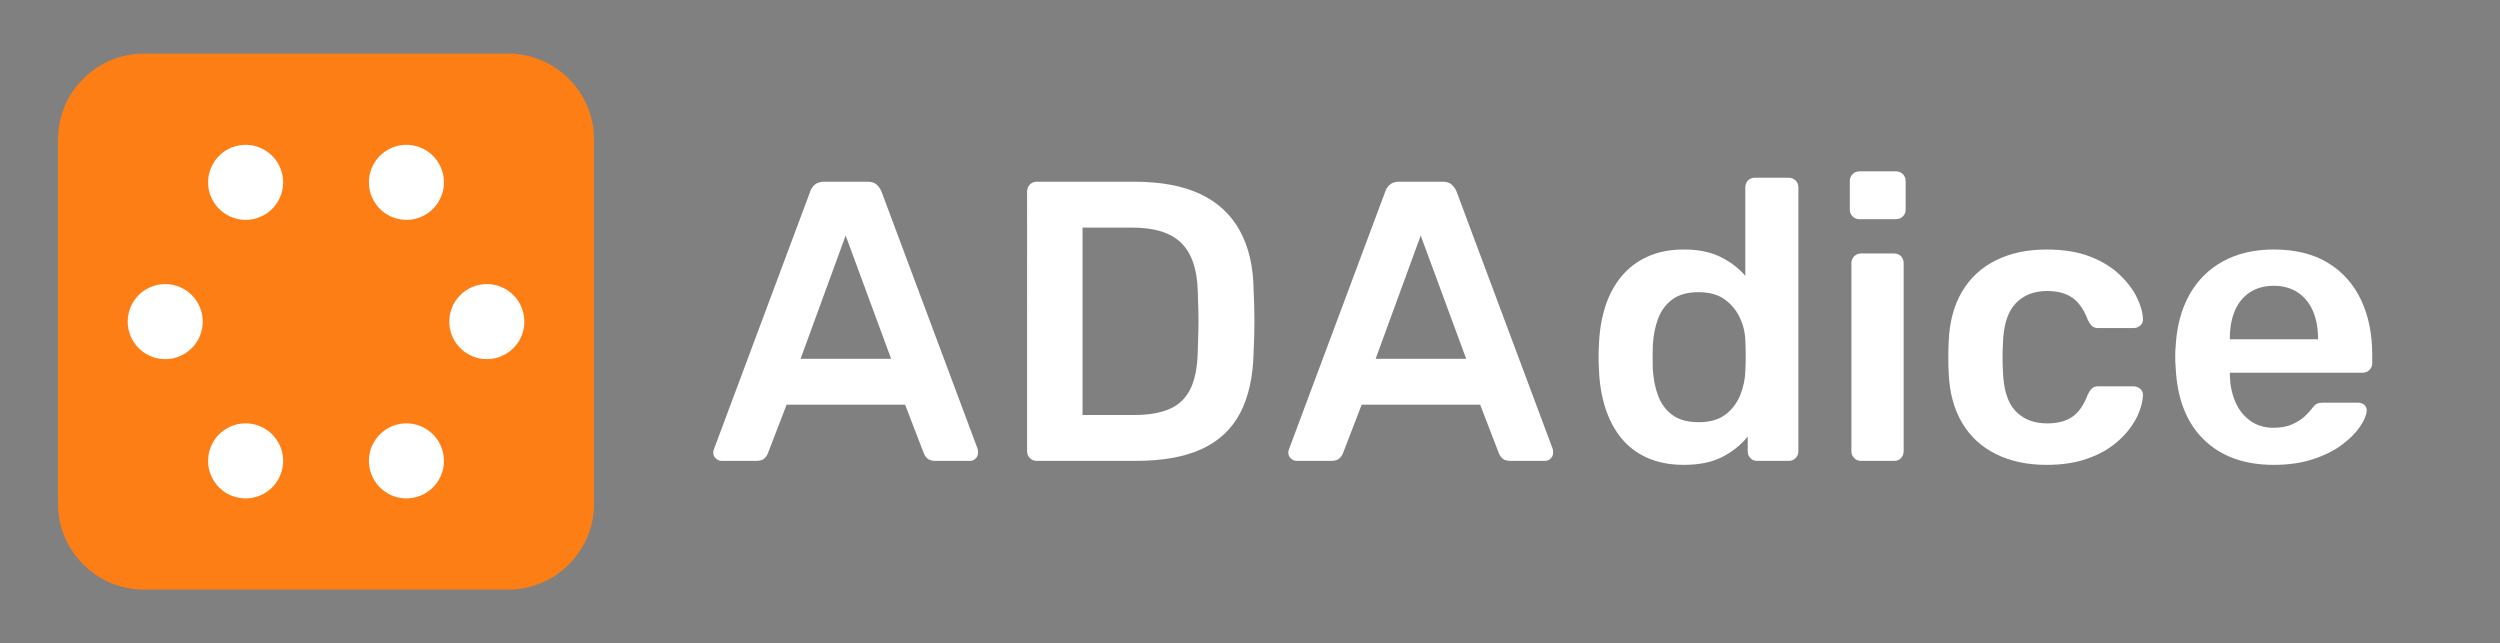 <?xml version="1.0" encoding="utf-8"?>
<!-- Generator: Adobe Illustrator 21.0.0, SVG Export Plug-In . SVG Version: 6.00 Build 0)  -->
<svg version="1.1" id="Layer_1" xmlns="http://www.w3.org/2000/svg" xmlns:xlink="http://www.w3.org/1999/xlink" x="0px" y="0px"
	 viewBox="0 0 1166.006 300" style="enable-background:new 0 0 1166.006 300;" xml:space="preserve">
<rect x="0" y="0" width="1166.006" height="300" fill="#808080" stroke="none"/>
<style type="text/css">
	.st0{fill:#FD7E14;}
	.st1{fill:#FFFFFF;}
	.st2{fill:#4D4D4D;}
</style>
<symbol  id="Logo" viewBox="-125 -125 250 250">
	<path id="Background_12_" class="st0" d="M85-125H-85c-22,0-40,18-40,40V85c0,22,18,40,40,40H85c22,0,40-18,40-40V-85
		C125-107,107-125,85-125z"/>
	<g id="Dots_12_">
		<circle class="st1" cx="75" cy="0" r="17.5"/>
		<ellipse transform="matrix(0.5 -0.866 0.866 0.5 -37.5 64.952)" class="st1" cx="37.5" cy="64.952" rx="17.5" ry="17.5"/>
		<ellipse transform="matrix(0.866 -0.5 0.5 0.866 -37.5 -10.048)" class="st1" cx="-37.5" cy="64.952" rx="17.5" ry="17.5"/>
		<circle class="st1" cx="-75" cy="0" r="17.5"/>
		<ellipse transform="matrix(0.5 -0.866 0.866 0.5 37.5 -64.952)" class="st1" cx="-37.5" cy="-64.952" rx="17.5" ry="17.5"/>
		<ellipse transform="matrix(0.866 -0.5 0.5 0.866 37.5 10.048)" class="st1" cx="37.5" cy="-64.952" rx="17.5" ry="17.5"/>
	</g>
</symbol>
<use xlink:href="#Logo"  width="250" height="250" id="XMLID_1_" x="-125" y="-125" transform="matrix(1 0 0 -1 -1331.006 125)" style="overflow:visible;"/>
<g>
	
		<use xlink:href="#Logo"  width="250" height="250" x="-125" y="-125" transform="matrix(1 0 0 -1 -1033.949 150)" style="overflow:visible;"/>
	<g>
		<path class="st2" d="M-849.44,214.951c-0.994,0-1.892-0.372-2.696-1.116c-0.809-0.743-1.21-1.674-1.21-2.789
			c0-0.494,0.122-1.053,0.372-1.675l44.826-119.97c0.372-1.238,1.084-2.325,2.14-3.255c1.052-0.93,2.511-1.395,4.37-1.395h20.274
			c1.86,0,3.284,0.465,4.278,1.395c0.991,0.93,1.734,2.017,2.231,3.255l44.826,119.97c0.122,0.622,0.187,1.181,0.187,1.675
			c0,1.115-0.372,2.046-1.116,2.789c-0.744,0.744-1.613,1.116-2.604,1.116h-16.182c-1.738,0-3.008-0.4-3.813-1.209
			c-0.808-0.805-1.334-1.581-1.581-2.325l-8.741-22.691h-55.242l-8.742,22.691c-0.25,0.744-0.776,1.521-1.581,2.325
			c-0.808,0.809-2.078,1.209-3.813,1.209H-849.44z M-812.612,167.335h42.222l-21.203-57.474L-812.612,167.335z"/>
		<path class="st2" d="M-702.501,214.951c-1.24,0-2.296-0.433-3.162-1.302c-0.868-0.866-1.302-1.921-1.302-3.162V89.401
			c0-1.363,0.434-2.479,1.302-3.348c0.866-0.866,1.922-1.302,3.162-1.302h45.385c12.522,0,22.846,1.924,30.969,5.766
			c8.12,3.845,14.258,9.55,18.414,17.112c4.152,7.565,6.292,16.804,6.417,27.714c0.247,5.458,0.372,10.294,0.372,14.508
			c0,4.217-0.125,8.992-0.372,14.322c-0.25,11.531-2.357,21.05-6.324,28.551c-3.97,7.504-9.951,13.084-17.949,16.74
			c-7.998,3.658-18.199,5.486-30.597,5.486H-702.501z M-681.111,193.562h23.994c6.942,0,12.584-0.991,16.926-2.977
			c4.339-1.981,7.533-5.176,9.579-9.578c2.046-4.4,3.13-10.198,3.255-17.392c0.122-3.72,0.215-6.975,0.278-9.765
			c0.062-2.79,0.062-5.58,0-8.37c-0.063-2.791-0.156-5.981-0.278-9.579c-0.25-10.166-2.79-17.67-7.626-22.506
			s-12.526-7.254-23.064-7.254h-23.063V193.562z"/>
		<path class="st2" d="M-581.23,214.951c-0.994,0-1.892-0.372-2.696-1.116c-0.809-0.743-1.21-1.674-1.21-2.789
			c0-0.494,0.122-1.053,0.372-1.675l44.826-119.97c0.372-1.238,1.084-2.325,2.14-3.255c1.052-0.93,2.511-1.395,4.37-1.395h20.274
			c1.86,0,3.284,0.465,4.278,1.395c0.991,0.93,1.734,2.017,2.231,3.255l44.826,119.97c0.122,0.622,0.187,1.181,0.187,1.675
			c0,1.115-0.372,2.046-1.116,2.789c-0.744,0.744-1.613,1.116-2.604,1.116h-16.182c-1.738,0-3.008-0.4-3.813-1.209
			c-0.808-0.805-1.334-1.581-1.581-2.325l-8.741-22.691h-55.242l-8.742,22.691c-0.25,0.744-0.776,1.521-1.581,2.325
			c-0.808,0.809-2.078,1.209-3.813,1.209H-581.23z M-544.402,167.335h42.222l-21.203-57.474L-544.402,167.335z"/>
		<path class="st2" d="M-400.624,216.812c-6.449,0-12.122-1.087-17.019-3.255c-4.9-2.168-8.96-5.237-12.184-9.207
			c-3.226-3.967-5.705-8.649-7.439-14.043c-1.738-5.395-2.729-11.314-2.977-17.764c-0.125-2.231-0.186-4.245-0.186-6.045
			c0-1.796,0.061-3.813,0.186-6.045c0.247-6.199,1.209-11.965,2.884-17.298c1.674-5.33,4.152-10.012,7.439-14.043
			c3.284-4.028,7.376-7.161,12.276-9.393c4.896-2.232,10.569-3.348,17.019-3.348c6.696,0,12.369,1.148,17.02,3.441
			c4.649,2.296,8.523,5.24,11.625,8.835V87.355c0-1.238,0.4-2.293,1.209-3.162c0.805-0.866,1.889-1.302,3.255-1.302h15.81
			c1.238,0,2.293,0.436,3.162,1.302c0.866,0.869,1.302,1.924,1.302,3.162v123.132c0,1.241-0.436,2.296-1.302,3.162
			c-0.869,0.869-1.924,1.302-3.162,1.302H-366.4c-1.366,0-2.45-0.433-3.256-1.302c-0.808-0.866-1.209-1.921-1.209-3.162v-6.882
			c-3.101,3.845-7.038,7.007-11.811,9.486C-387.451,215.57-393.434,216.812-400.624,216.812z M-393.742,196.909
			c5.208,0,9.361-1.177,12.462-3.534c3.099-2.354,5.395-5.361,6.883-9.021c1.487-3.656,2.293-7.408,2.418-11.253
			c0.122-2.232,0.186-4.618,0.186-7.161c0-2.54-0.063-4.929-0.186-7.161c-0.125-3.72-0.994-7.283-2.604-10.695
			c-1.613-3.408-3.97-6.231-7.067-8.463c-3.102-2.232-7.133-3.348-12.091-3.348c-5.208,0-9.332,1.148-12.369,3.441
			c-3.039,2.296-5.239,5.301-6.603,9.021c-1.366,3.72-2.171,7.813-2.418,12.276c-0.125,3.72-0.125,7.439,0,11.16
			c0.247,4.464,1.052,8.556,2.418,12.275c1.363,3.72,3.563,6.729,6.603,9.021C-403.075,195.765-398.951,196.909-393.742,196.909z"/>
		<path class="st2" d="M-318.785,102.235c-1.241,0-2.296-0.433-3.162-1.302c-0.869-0.866-1.302-1.921-1.302-3.162V84.379
			c0-1.238,0.433-2.293,1.302-3.162c0.866-0.866,1.921-1.302,3.162-1.302h16.926c1.363,0,2.479,0.436,3.348,1.302
			c0.866,0.869,1.303,1.924,1.303,3.162v13.392c0,1.241-0.437,2.296-1.303,3.162c-0.868,0.869-1.984,1.302-3.348,1.302H-318.785z
			 M-318.041,214.951c-1.241,0-2.296-0.433-3.162-1.302c-0.869-0.866-1.302-1.921-1.302-3.162v-87.792
			c0-1.238,0.433-2.293,1.302-3.162c0.866-0.866,1.921-1.302,3.162-1.302h15.438c1.363,0,2.447,0.436,3.255,1.302
			c0.806,0.869,1.209,1.924,1.209,3.162v87.792c0,1.241-0.403,2.296-1.209,3.162c-0.808,0.869-1.892,1.302-3.255,1.302H-318.041z"/>
		<path class="st2" d="M-231.553,216.812c-8.928,0-16.771-1.674-23.529-5.022c-6.76-3.348-12.028-8.213-15.81-14.601
			c-3.784-6.385-5.859-14.104-6.231-23.157c-0.125-1.859-0.186-4.307-0.186-7.347c0-3.037,0.061-5.548,0.186-7.533
			c0.372-9.05,2.447-16.769,6.231-23.157c3.781-6.385,9.05-11.253,15.81-14.601c6.758-3.348,14.602-5.022,23.529-5.022
			c7.935,0,14.694,1.087,20.274,3.255c5.58,2.171,10.166,4.961,13.764,8.37c3.595,3.412,6.292,6.946,8.091,10.602
			c1.796,3.659,2.758,6.975,2.883,9.952c0.122,1.365-0.278,2.449-1.209,3.255c-0.93,0.808-2.017,1.209-3.255,1.209h-16.368
			c-1.24,0-2.202-0.309-2.883-0.931c-0.683-0.618-1.334-1.549-1.953-2.79c-1.859-4.958-4.31-8.463-7.347-10.509
			c-3.04-2.046-6.914-3.069-11.625-3.069c-6.202,0-11.131,1.953-14.787,5.859c-3.659,3.906-5.612,10.076-5.859,18.507
			c-0.249,4.714-0.249,9.054,0,13.021c0.247,8.556,2.2,14.758,5.859,18.6c3.656,3.845,8.585,5.767,14.787,5.767
			c4.836,0,8.742-1.023,11.718-3.069c2.977-2.046,5.395-5.548,7.254-10.509c0.619-1.238,1.271-2.168,1.953-2.79
			c0.681-0.619,1.643-0.931,2.883-0.931h16.368c1.238,0,2.325,0.404,3.255,1.209c0.931,0.809,1.331,1.893,1.209,3.256
			c-0.125,2.231-0.715,4.742-1.767,7.532c-1.055,2.79-2.729,5.645-5.022,8.557c-2.296,2.915-5.179,5.58-8.648,7.998
			c-3.474,2.418-7.658,4.371-12.556,5.858C-219.434,216.067-225.107,216.812-231.553,216.812z"/>
		<path class="st2" d="M-125.533,216.812c-13.765,0-24.678-3.967-32.736-11.904c-8.063-7.934-12.401-19.219-13.021-33.852
			c-0.125-1.238-0.186-2.819-0.186-4.743c0-1.921,0.061-3.441,0.186-4.557c0.494-9.423,2.634-17.514,6.417-24.274
			c3.781-6.757,9.021-11.965,15.718-15.624c6.695-3.656,14.568-5.487,23.622-5.487c10.044,0,18.475,2.078,25.296,6.231
			c6.817,4.156,11.965,9.922,15.438,17.298c3.471,7.379,5.208,15.903,5.208,25.575v3.906c0,1.24-0.436,2.296-1.302,3.161
			c-0.869,0.869-1.985,1.303-3.348,1.303h-61.752c0,0.744,0,1.24,0,1.487c0.122,4.343,0.959,8.342,2.511,11.997
			c1.549,3.659,3.842,6.604,6.882,8.835c3.037,2.232,6.664,3.349,10.881,3.349c3.47,0,6.385-0.526,8.742-1.581
			c2.354-1.053,4.278-2.262,5.766-3.627c1.488-1.363,2.54-2.479,3.162-3.349c1.116-1.487,2.015-2.386,2.697-2.696
			c0.68-0.309,1.703-0.465,3.069-0.465h15.995c1.238,0,2.262,0.371,3.069,1.115c0.805,0.744,1.146,1.674,1.023,2.79
			c-0.125,1.985-1.148,4.403-3.069,7.254c-1.924,2.854-4.682,5.645-8.277,8.37c-3.598,2.729-8.091,4.993-13.484,6.789
			C-112.421,215.91-118.591,216.812-125.533,216.812z M-145.993,158.222h41.105v-0.559c0-4.836-0.808-9.082-2.418-12.74
			c-1.613-3.657-3.97-6.511-7.068-8.557c-3.101-2.046-6.82-3.069-11.159-3.069c-4.343,0-8.063,1.023-11.16,3.069
			c-3.102,2.046-5.426,4.9-6.976,8.557c-1.552,3.658-2.324,7.904-2.324,12.74V158.222z"/>
	</g>
</g>
<g>
	
		<use xlink:href="#Logo"  width="250" height="250" x="-125" y="-125" transform="matrix(1 0 0 -1 152.057 150)" style="overflow:visible;"/>
	<g>
		<path class="st1" d="M336.567,214.951c-0.994,0-1.892-0.372-2.696-1.116c-0.809-0.743-1.21-1.674-1.21-2.789
			c0-0.494,0.122-1.053,0.372-1.675l44.826-119.97c0.372-1.238,1.084-2.325,2.14-3.255c1.052-0.93,2.511-1.395,4.37-1.395h20.274
			c1.86,0,3.284,0.465,4.278,1.395c0.991,0.93,1.734,2.017,2.231,3.255l44.826,119.97c0.122,0.622,0.187,1.181,0.187,1.675
			c0,1.115-0.372,2.046-1.116,2.789c-0.744,0.744-1.613,1.116-2.604,1.116h-16.182c-1.738,0-3.008-0.4-3.813-1.209
			c-0.808-0.805-1.334-1.581-1.581-2.325l-8.741-22.691h-55.242l-8.742,22.691c-0.25,0.744-0.776,1.521-1.581,2.325
			c-0.808,0.809-2.078,1.209-3.813,1.209H336.567z M373.395,167.335h42.222l-21.203-57.474L373.395,167.335z"/>
		<path class="st1" d="M483.506,214.951c-1.24,0-2.296-0.433-3.162-1.302c-0.868-0.866-1.302-1.921-1.302-3.162V89.401
			c0-1.363,0.434-2.479,1.302-3.348c0.866-0.866,1.922-1.302,3.162-1.302h45.385c12.522,0,22.846,1.924,30.969,5.766
			c8.12,3.845,14.258,9.55,18.414,17.112c4.152,7.565,6.292,16.804,6.417,27.714c0.247,5.458,0.372,10.294,0.372,14.508
			c0,4.217-0.125,8.992-0.372,14.322c-0.25,11.531-2.357,21.05-6.324,28.551c-3.97,7.504-9.951,13.084-17.949,16.74
			c-7.998,3.658-18.199,5.486-30.597,5.486H483.506z M504.896,193.562h23.994c6.942,0,12.584-0.991,16.926-2.977
			c4.339-1.981,7.533-5.176,9.579-9.578c2.046-4.4,3.13-10.198,3.255-17.392c0.122-3.72,0.215-6.975,0.278-9.765
			c0.062-2.79,0.062-5.58,0-8.37c-0.063-2.791-0.156-5.981-0.278-9.579c-0.25-10.166-2.79-17.67-7.626-22.506
			s-12.526-7.254-23.064-7.254h-23.063V193.562z"/>
		<path class="st1" d="M604.777,214.951c-0.994,0-1.892-0.372-2.696-1.116c-0.809-0.743-1.21-1.674-1.21-2.789
			c0-0.494,0.122-1.053,0.372-1.675l44.826-119.97c0.372-1.238,1.084-2.325,2.14-3.255c1.052-0.93,2.511-1.395,4.37-1.395h20.274
			c1.86,0,3.284,0.465,4.278,1.395c0.991,0.93,1.734,2.017,2.231,3.255l44.826,119.97c0.122,0.622,0.187,1.181,0.187,1.675
			c0,1.115-0.372,2.046-1.116,2.789c-0.744,0.744-1.613,1.116-2.604,1.116h-16.182c-1.738,0-3.008-0.4-3.813-1.209
			c-0.808-0.805-1.334-1.581-1.581-2.325l-8.741-22.691h-55.242l-8.742,22.691c-0.25,0.744-0.776,1.521-1.581,2.325
			c-0.808,0.809-2.078,1.209-3.813,1.209H604.777z M641.605,167.335h42.222l-21.203-57.474L641.605,167.335z"/>
		<path class="st1" d="M785.383,216.812c-6.449,0-12.122-1.087-17.019-3.255c-4.9-2.168-8.96-5.237-12.184-9.207
			c-3.226-3.967-5.705-8.649-7.439-14.043c-1.738-5.395-2.729-11.314-2.977-17.764c-0.125-2.231-0.186-4.245-0.186-6.045
			c0-1.796,0.061-3.813,0.186-6.045c0.247-6.199,1.209-11.965,2.884-17.298c1.674-5.33,4.152-10.012,7.439-14.043
			c3.284-4.028,7.376-7.161,12.276-9.393c4.896-2.232,10.569-3.348,17.019-3.348c6.696,0,12.369,1.148,17.02,3.441
			c4.649,2.296,8.523,5.24,11.625,8.835V87.355c0-1.238,0.4-2.293,1.209-3.162c0.805-0.866,1.889-1.302,3.255-1.302h15.81
			c1.238,0,2.293,0.436,3.162,1.302c0.866,0.869,1.302,1.924,1.302,3.162v123.132c0,1.241-0.436,2.296-1.302,3.162
			c-0.869,0.869-1.924,1.302-3.162,1.302h-14.693c-1.366,0-2.45-0.433-3.256-1.302c-0.808-0.866-1.209-1.921-1.209-3.162v-6.882
			c-3.101,3.845-7.038,7.007-11.811,9.486C798.556,215.57,792.573,216.812,785.383,216.812z M792.264,196.909
			c5.208,0,9.361-1.177,12.462-3.534c3.099-2.354,5.395-5.361,6.883-9.021c1.487-3.656,2.293-7.408,2.418-11.253
			c0.122-2.232,0.186-4.618,0.186-7.161c0-2.54-0.063-4.929-0.186-7.161c-0.125-3.72-0.994-7.283-2.604-10.695
			c-1.613-3.408-3.97-6.231-7.067-8.463c-3.102-2.232-7.133-3.348-12.091-3.348c-5.208,0-9.332,1.148-12.369,3.441
			c-3.039,2.296-5.239,5.301-6.603,9.021c-1.366,3.72-2.171,7.813-2.418,12.276c-0.125,3.72-0.125,7.439,0,11.16
			c0.247,4.464,1.052,8.556,2.418,12.275c1.363,3.72,3.563,6.729,6.603,9.021C782.932,195.765,787.056,196.909,792.264,196.909z"/>
		<path class="st1" d="M867.221,102.235c-1.241,0-2.296-0.433-3.162-1.302c-0.869-0.866-1.302-1.921-1.302-3.162V84.379
			c0-1.238,0.433-2.293,1.302-3.162c0.866-0.866,1.921-1.302,3.162-1.302h16.926c1.363,0,2.479,0.436,3.348,1.302
			c0.866,0.869,1.303,1.924,1.303,3.162v13.392c0,1.241-0.437,2.296-1.303,3.162c-0.868,0.869-1.984,1.302-3.348,1.302H867.221z
			 M867.966,214.951c-1.241,0-2.296-0.433-3.162-1.302c-0.869-0.866-1.302-1.921-1.302-3.162v-87.792
			c0-1.238,0.433-2.293,1.302-3.162c0.866-0.866,1.921-1.302,3.162-1.302h15.438c1.363,0,2.447,0.436,3.255,1.302
			c0.806,0.869,1.209,1.924,1.209,3.162v87.792c0,1.241-0.403,2.296-1.209,3.162c-0.808,0.869-1.892,1.302-3.255,1.302H867.966z"/>
		<path class="st1" d="M954.454,216.812c-8.928,0-16.771-1.674-23.529-5.022c-6.76-3.348-12.028-8.213-15.81-14.601
			c-3.784-6.385-5.859-14.104-6.231-23.157c-0.125-1.859-0.186-4.307-0.186-7.347c0-3.037,0.061-5.548,0.186-7.533
			c0.372-9.05,2.447-16.769,6.231-23.157c3.781-6.385,9.05-11.253,15.81-14.601c6.758-3.348,14.602-5.022,23.529-5.022
			c7.935,0,14.694,1.087,20.274,3.255c5.58,2.171,10.166,4.961,13.764,8.37c3.595,3.412,6.292,6.946,8.091,10.602
			c1.796,3.659,2.758,6.975,2.883,9.952c0.122,1.365-0.278,2.449-1.209,3.255c-0.93,0.808-2.017,1.209-3.255,1.209h-16.368
			c-1.24,0-2.202-0.309-2.883-0.931c-0.683-0.618-1.334-1.549-1.953-2.79c-1.859-4.958-4.31-8.463-7.347-10.509
			c-3.04-2.046-6.914-3.069-11.625-3.069c-6.202,0-11.131,1.953-14.787,5.859c-3.659,3.906-5.612,10.076-5.859,18.507
			c-0.249,4.714-0.249,9.054,0,13.021c0.247,8.556,2.2,14.758,5.859,18.6c3.656,3.845,8.585,5.767,14.787,5.767
			c4.836,0,8.742-1.023,11.718-3.069c2.977-2.046,5.395-5.548,7.254-10.509c0.619-1.238,1.271-2.168,1.953-2.79
			c0.681-0.619,1.643-0.931,2.883-0.931h16.368c1.238,0,2.325,0.404,3.255,1.209c0.931,0.809,1.331,1.893,1.209,3.256
			c-0.125,2.231-0.715,4.742-1.767,7.532c-1.055,2.79-2.729,5.645-5.022,8.557c-2.296,2.915-5.179,5.58-8.648,7.998
			c-3.474,2.418-7.658,4.371-12.556,5.858C966.573,216.067,960.9,216.812,954.454,216.812z"/>
		<path class="st1" d="M1060.473,216.812c-13.765,0-24.678-3.967-32.736-11.904c-8.063-7.934-12.401-19.219-13.021-33.852
			c-0.125-1.238-0.186-2.819-0.186-4.743c0-1.921,0.061-3.441,0.186-4.557c0.494-9.423,2.634-17.514,6.417-24.274
			c3.781-6.757,9.022-11.965,15.718-15.624c6.695-3.656,14.568-5.487,23.622-5.487c10.044,0,18.475,2.078,25.296,6.231
			c6.817,4.156,11.965,9.922,15.438,17.298c3.471,7.379,5.208,15.903,5.208,25.575v3.906c0,1.24-0.436,2.296-1.302,3.161
			c-0.869,0.869-1.985,1.303-3.348,1.303h-61.752c0,0.744,0,1.24,0,1.487c0.122,4.343,0.959,8.342,2.511,11.997
			c1.549,3.659,3.842,6.604,6.882,8.835c3.037,2.232,6.664,3.349,10.881,3.349c3.47,0,6.385-0.526,8.742-1.581
			c2.354-1.053,4.278-2.262,5.766-3.627c1.488-1.363,2.54-2.479,3.162-3.349c1.116-1.487,2.015-2.386,2.697-2.696
			c0.68-0.309,1.703-0.465,3.069-0.465h15.995c1.238,0,2.262,0.371,3.069,1.115c0.805,0.744,1.146,1.674,1.023,2.79
			c-0.125,1.985-1.148,4.403-3.069,7.254c-1.924,2.854-4.682,5.645-8.277,8.37c-3.598,2.729-8.091,4.993-13.484,6.789
			C1073.586,215.91,1067.416,216.812,1060.473,216.812z M1040.013,158.222h41.105v-0.559c0-4.836-0.808-9.082-2.418-12.74
			c-1.613-3.657-3.97-6.511-7.068-8.557c-3.101-2.046-6.82-3.069-11.159-3.069c-4.343,0-8.063,1.023-11.16,3.069
			c-3.102,2.046-5.426,4.9-6.976,8.557c-1.552,3.658-2.324,7.904-2.324,12.74V158.222z"/>
	</g>
</g>
<g>
</g>
<g>
</g>
<g>
</g>
</svg>
